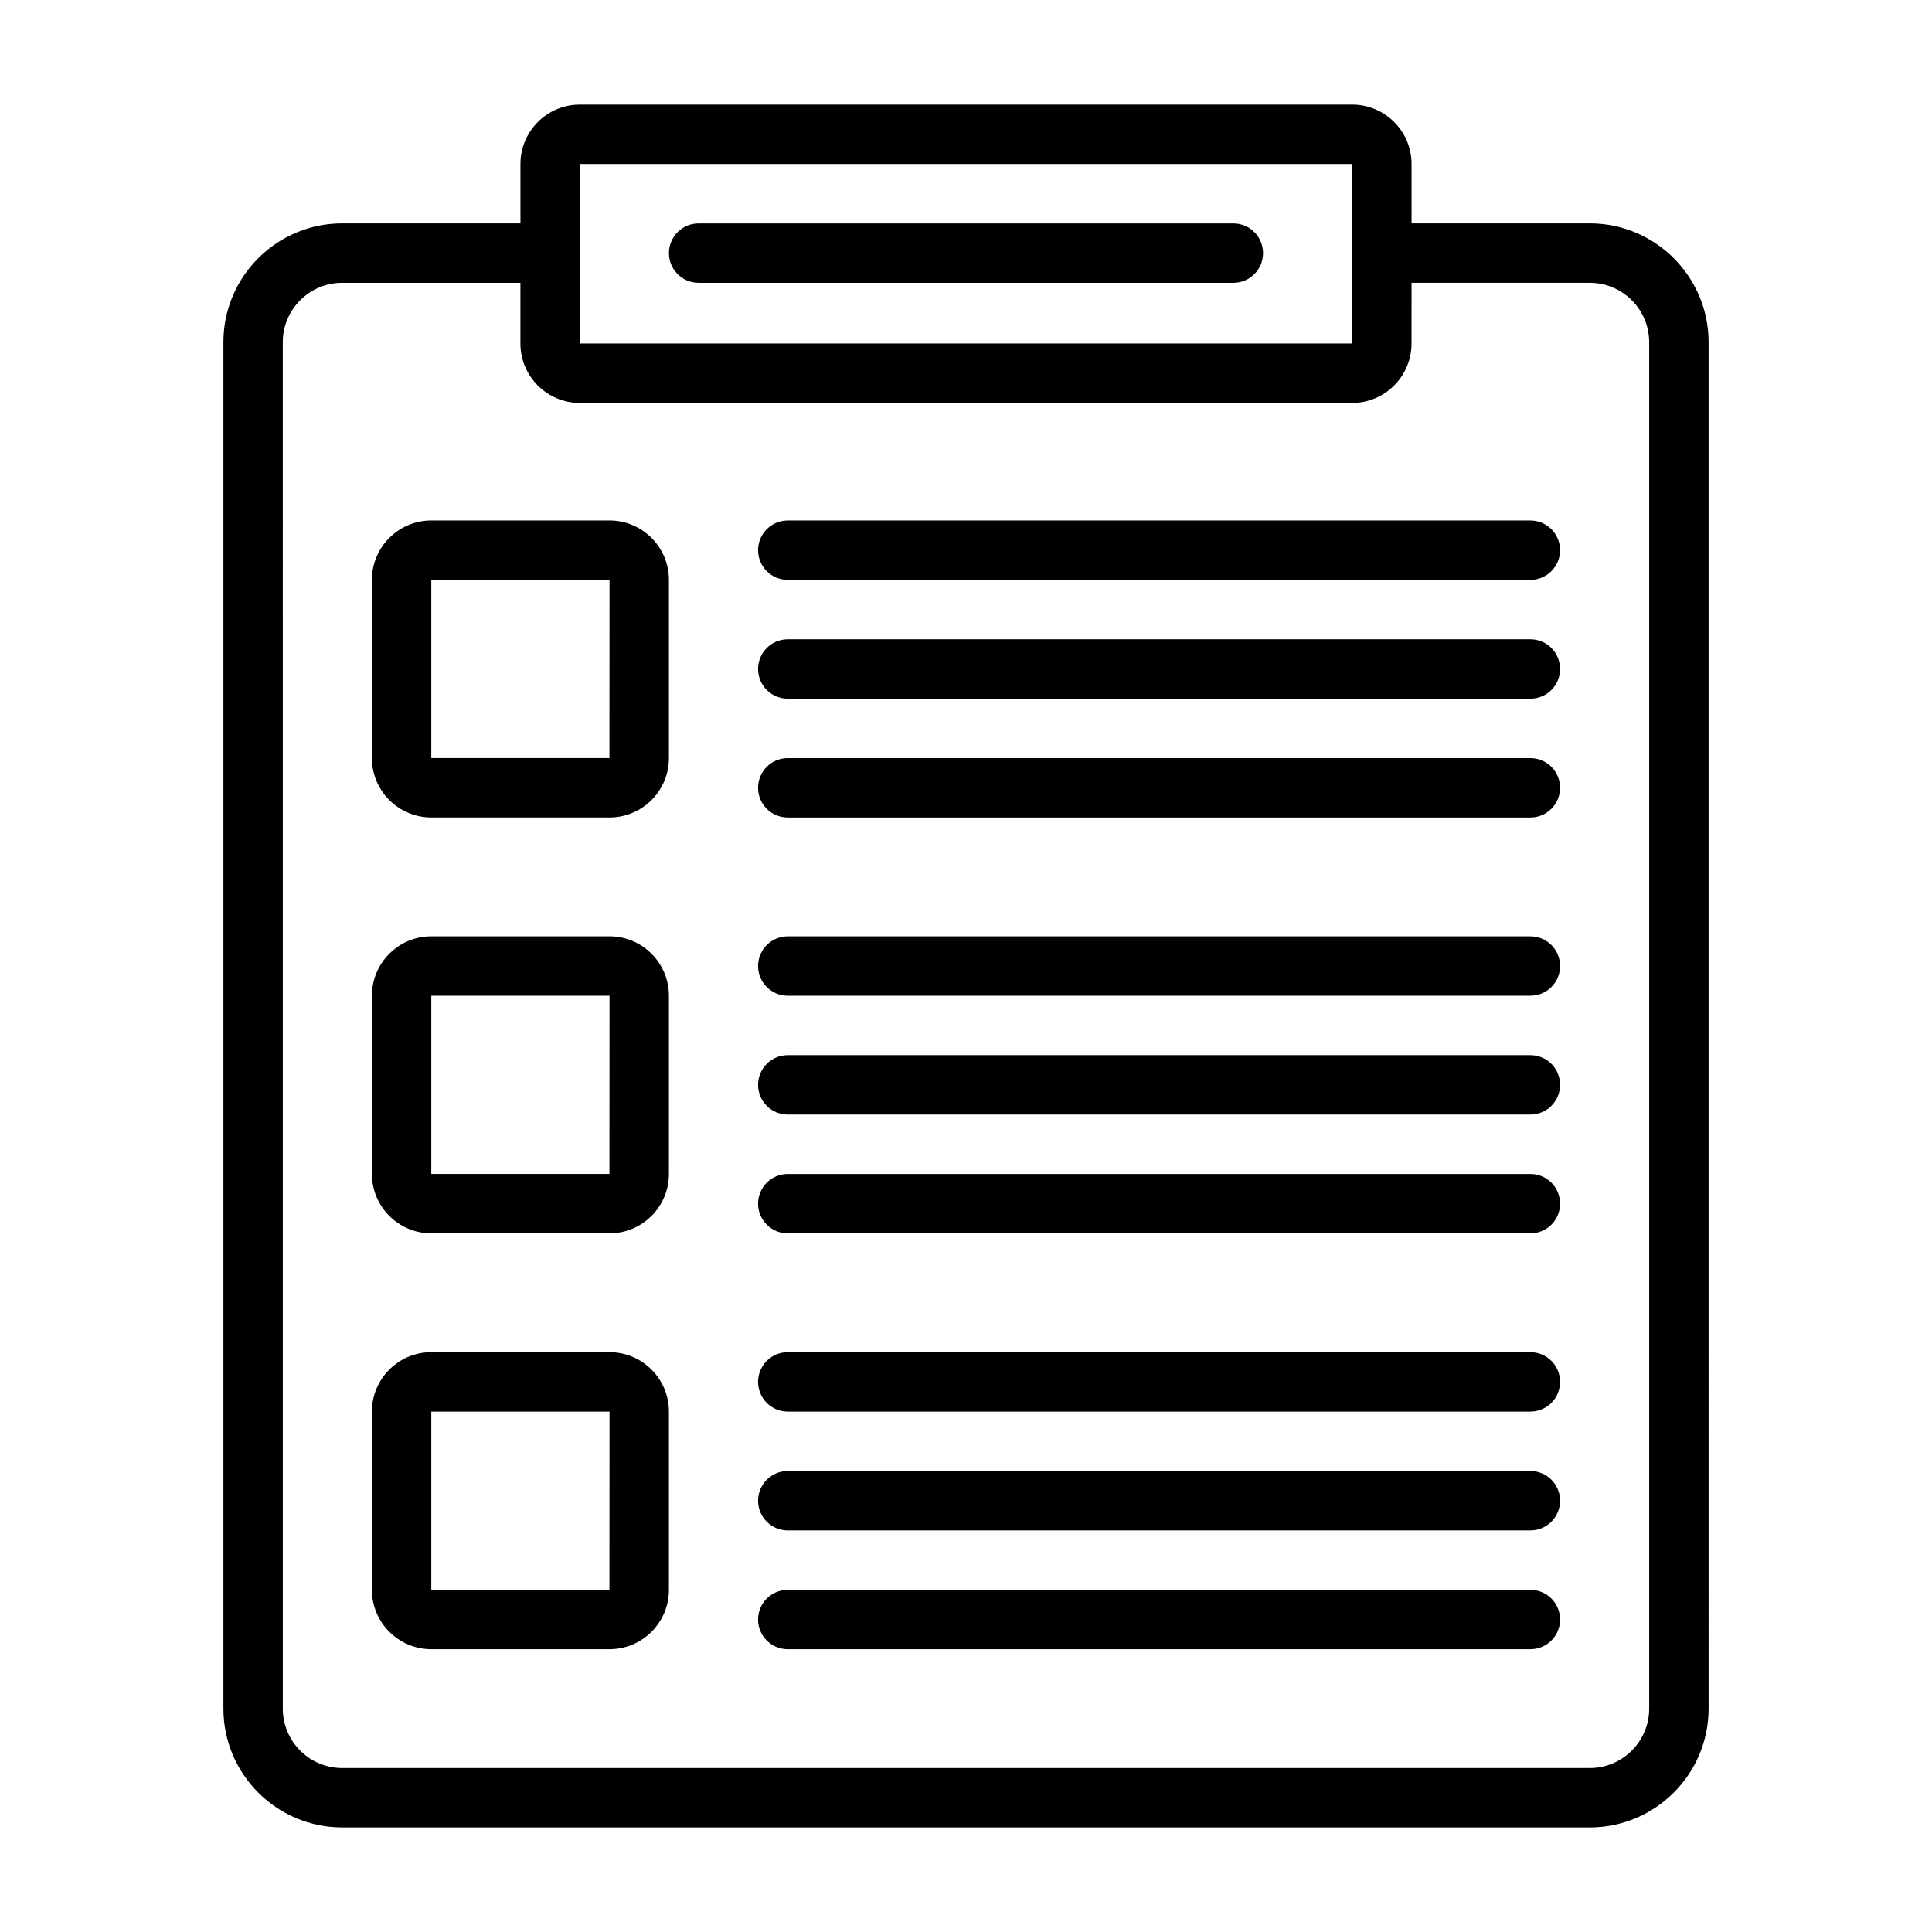 <?xml version="1.0" encoding="UTF-8"?>
<!-- Uploaded to: ICON Repo, www.svgrepo.com, Generator: ICON Repo Mixer Tools -->
<svg fill="#000000" width="800px" height="800px" version="1.1" viewBox="144 144 512 512" xmlns="http://www.w3.org/2000/svg">
 <path d="m565.31 203.2h-47.23l-0.004-15.746c0-8.684-7.062-15.742-15.742-15.742h-204.67c-8.684 0-15.742 7.062-15.742 15.742v15.742h-47.23c-17.367 0-31.488 14.121-31.488 31.488v362.11c0 17.367 14.121 31.488 31.488 31.488h330.62c17.367 0 31.488-14.121 31.488-31.488l-0.004-362.11c0-17.367-14.125-31.488-31.488-31.488zm-267.65-15.746h204.67l-0.023 47.578h-204.65zm283.39 409.35c0 8.684-7.062 15.742-15.742 15.742h-330.62c-8.684 0-15.742-7.062-15.742-15.742l-0.004-362.11c0-8.684 7.062-15.742 15.742-15.742h47.23v16.09c0 8.684 7.062 15.742 15.742 15.742h204.67c8.684 0 15.742-7.062 15.742-15.742l0.008-16.094h47.23c8.684 0 15.742 7.062 15.742 15.742zm-275.52-314.88h-47.23c-8.684 0-15.742 7.062-15.742 15.742v47.23c0 8.684 7.062 15.742 15.742 15.742h47.23c8.684 0 15.742-7.062 15.742-15.742v-47.23c0-8.68-7.059-15.742-15.742-15.742zm-0.023 62.977h-47.211v-47.23h47.23zm0.023 47.23h-47.23c-8.684 0-15.742 7.062-15.742 15.742v47.23c0 8.684 7.062 15.742 15.742 15.742h47.23c8.684 0 15.742-7.062 15.742-15.742v-47.23c0-8.68-7.059-15.742-15.742-15.742zm-0.023 62.977h-47.211v-47.23h47.23zm0.023 47.234h-47.23c-8.684 0-15.742 7.062-15.742 15.742v47.23c0 8.684 7.062 15.742 15.742 15.742h47.23c8.684 0 15.742-7.062 15.742-15.742v-47.23c0-8.684-7.059-15.742-15.742-15.742zm-0.023 62.977h-47.211v-47.23h47.23zm251.93-275.52c0 4.344-3.519 7.871-7.871 7.871l-196.8 0.004c-4.352 0-7.871-3.527-7.871-7.871s3.519-7.871 7.871-7.871h196.8c4.356-0.004 7.871 3.523 7.871 7.867zm0 31.488c0 4.344-3.519 7.871-7.871 7.871h-196.8c-4.352 0-7.871-3.527-7.871-7.871s3.519-7.871 7.871-7.871h196.8c4.356 0 7.871 3.527 7.871 7.871zm0 31.488c0 4.344-3.519 7.871-7.871 7.871h-196.8c-4.352 0-7.871-3.527-7.871-7.871s3.519-7.871 7.871-7.871h196.8c4.356 0 7.871 3.527 7.871 7.871zm0 47.234c0 4.344-3.519 7.871-7.871 7.871h-196.8c-4.352 0-7.871-3.527-7.871-7.871s3.519-7.871 7.871-7.871h196.8c4.356-0.004 7.871 3.523 7.871 7.871zm0 31.488c0 4.344-3.519 7.871-7.871 7.871h-196.8c-4.352 0-7.871-3.527-7.871-7.871s3.519-7.871 7.871-7.871h196.8c4.356-0.004 7.871 3.523 7.871 7.871zm0 31.488c0 4.344-3.519 7.871-7.871 7.871h-196.8c-4.352 0-7.871-3.527-7.871-7.871s3.519-7.871 7.871-7.871h196.8c4.356-0.004 7.871 3.523 7.871 7.871zm0 47.23c0 4.344-3.519 7.871-7.871 7.871h-196.8c-4.352 0-7.871-3.527-7.871-7.871s3.519-7.871 7.871-7.871h196.8c4.356 0 7.871 3.527 7.871 7.871zm0 31.488c0 4.344-3.519 7.871-7.871 7.871h-196.8c-4.352 0-7.871-3.527-7.871-7.871s3.519-7.871 7.871-7.871h196.8c4.356 0 7.871 3.523 7.871 7.871zm0 31.488c0 4.344-3.519 7.871-7.871 7.871h-196.8c-4.352 0-7.871-3.527-7.871-7.871s3.519-7.871 7.871-7.871h196.8c4.356 0 7.871 3.523 7.871 7.871zm-236.16-362.11c0-4.344 3.519-7.871 7.871-7.871h141.7c4.352 0 7.871 3.527 7.871 7.871s-3.519 7.871-7.871 7.871h-141.7c-4.352 0-7.871-3.527-7.871-7.871z"/>
</svg>
